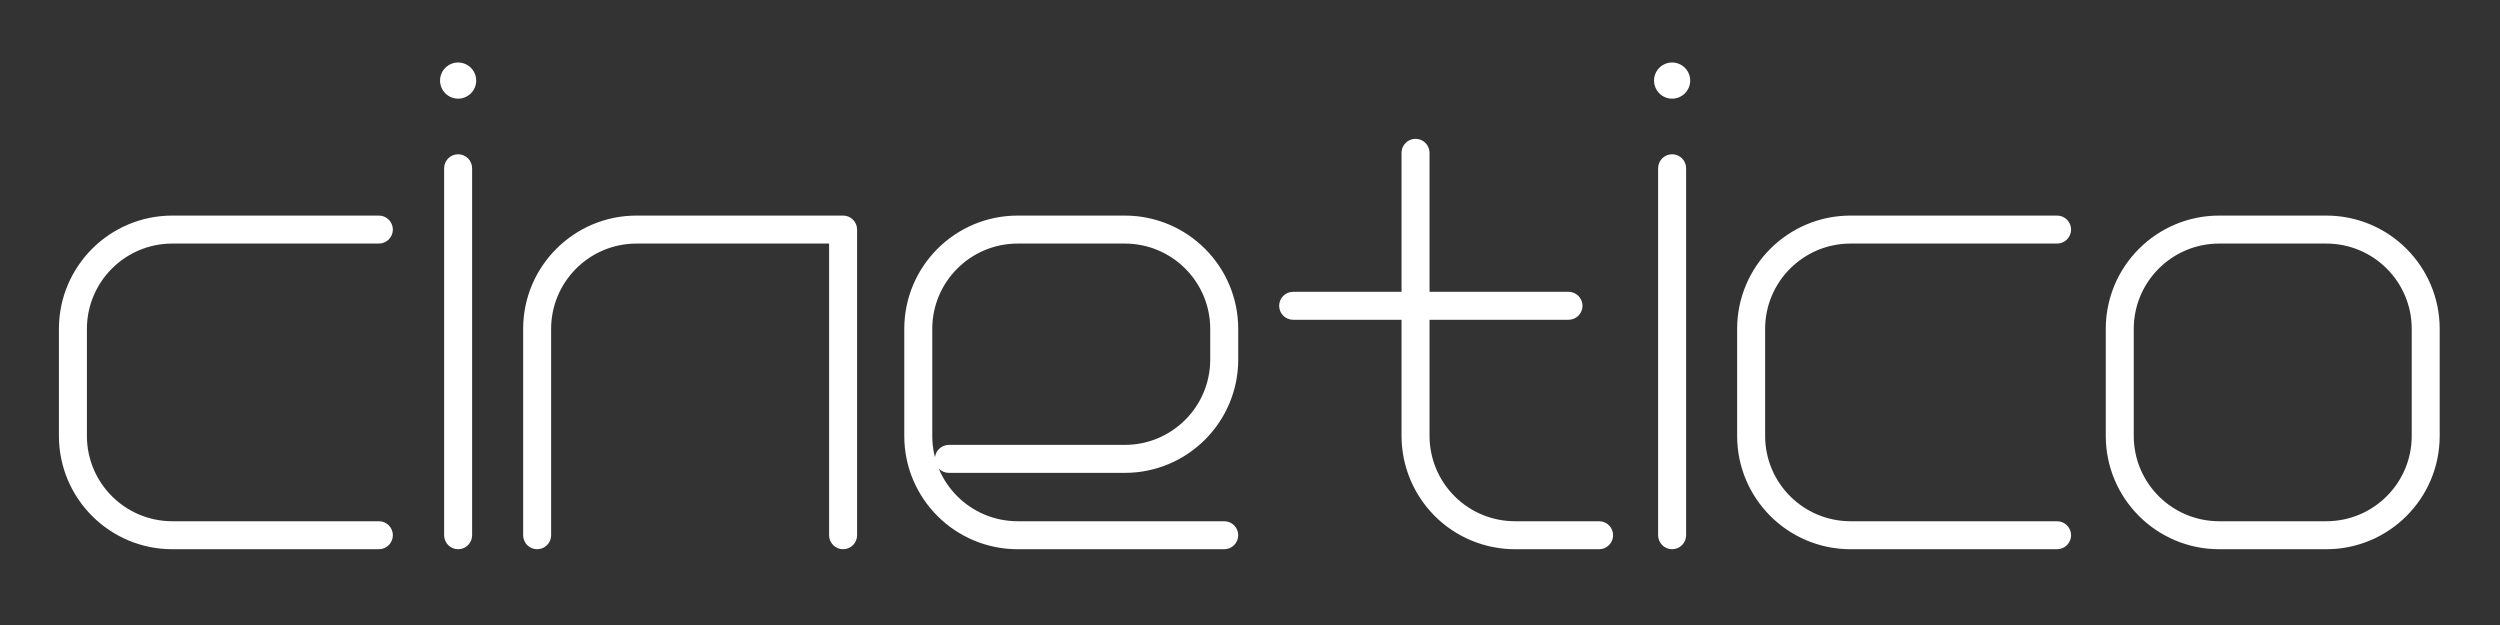 <svg xmlns="http://www.w3.org/2000/svg" xmlns:xlink="http://www.w3.org/1999/xlink" xmlns:serif="http://www.serif.com/" width="100%" height="100%" viewBox="0 0 1000 250" xml:space="preserve" style="fill-rule:evenodd;clip-rule:evenodd;stroke-linejoin:round;stroke-miterlimit:2;"><rect x="0" y="0" width="1000" height="250" fill="#333333" stroke="none"/>    <g transform="matrix(1.204,0,0,1.204,-358.908,-391.241)">        <path d="M423.967,396.985L355.357,396.985C334.771,396.985 318.087,413.663 318.087,434.225L318.087,469.763C318.087,490.326 334.771,507 355.357,507L423.967,507C426.305,507 428.202,505.106 428.202,502.767C428.202,500.429 426.305,498.535 423.967,498.535L355.357,498.535C339.451,498.535 326.556,485.655 326.556,469.763L326.556,434.225C326.556,418.336 339.451,405.454 355.357,405.454L423.967,405.454C426.305,405.454 428.202,403.559 428.202,401.221C428.202,398.883 426.305,396.985 423.967,396.985Z" style="fill:white;fill-rule:nonzero;stroke:white;stroke-width:0.83px;"></path>        <path d="M454.532,502.771L454.532,380.846C454.532,378.511 452.635,376.617 450.296,376.617C447.958,376.617 446.064,378.511 446.064,380.846L446.064,502.771C446.064,505.106 447.958,507 450.296,507C452.635,507 454.532,505.106 454.532,502.771ZM450.296,346.129C447.212,346.129 444.708,348.636 444.708,351.721C444.708,354.805 447.212,357.312 450.296,357.312C453.381,357.312 455.888,354.805 455.888,351.721C455.888,348.636 453.381,346.129 450.296,346.129Z" style="fill:white;fill-rule:nonzero;stroke:white;stroke-width:0.83px;"></path>        <path d="M480.781,502.774L480.781,434.229C480.781,418.336 493.676,405.454 509.582,405.454L573.959,405.454L573.959,502.774C573.959,505.109 575.857,507 578.195,507C580.533,507 582.428,505.109 582.428,502.774L582.428,401.221C582.428,398.883 580.533,396.985 578.195,396.985L509.582,396.985C488.999,396.985 472.315,413.666 472.315,434.229L472.315,502.774C472.315,505.109 474.21,507 476.548,507C478.887,507 480.781,505.109 480.781,502.774Z" style="fill:white;fill-rule:nonzero;stroke:white;stroke-width:0.83px;"></path>        <path d="M704.816,498.535L636.206,498.535C620.3,498.535 607.405,485.675 607.405,469.779L607.405,434.232C607.405,418.336 620.3,405.454 636.206,405.454L671.782,405.454C687.688,405.454 700.58,418.336 700.58,434.232L700.58,444.39C700.58,460.283 687.688,473.168 671.782,473.168L613.334,473.168C610.998,473.168 609.101,475.063 609.101,477.401C609.101,479.74 610.998,481.634 613.334,481.634L671.782,481.634C692.365,481.634 709.052,464.956 709.052,444.39L709.052,434.232C709.052,413.666 692.365,396.988 671.782,396.988L636.206,396.988C615.62,396.988 598.936,413.666 598.936,434.232L598.936,469.779C598.936,490.339 615.62,507 636.206,507L704.816,507C707.154,507 709.052,505.106 709.052,502.767C709.052,500.429 707.154,498.535 704.816,498.535Z" style="fill:white;fill-rule:nonzero;stroke:white;stroke-width:0.83px;"></path>        <path d="M764.137,422.313L727.714,422.313C725.379,422.313 723.481,424.207 723.481,426.545C723.481,428.884 725.379,430.778 727.714,430.778L764.137,430.778L764.137,469.737C764.137,479.623 768.065,489.097 775.054,496.086C782.044,503.079 791.524,507 801.41,507L829.361,507C831.699,507 833.597,505.106 833.597,502.767C833.597,500.429 831.699,498.535 829.361,498.535L801.41,498.535C793.772,498.535 786.445,495.502 781.045,490.099C775.644,484.699 772.609,477.375 772.609,469.737L772.609,430.778L819.196,430.778C821.535,430.778 823.432,428.884 823.432,426.545C823.432,424.207 821.535,422.313 819.196,422.313L772.609,422.313L772.609,375.722C772.609,373.383 770.711,371.489 768.373,371.489C766.038,371.489 764.137,373.383 764.137,375.722L764.137,422.313Z" style="fill:white;fill-rule:nonzero;stroke:white;stroke-width:0.83px;"></path>        <path d="M857.851,502.771L857.851,380.846C857.851,378.511 855.953,376.617 853.615,376.617C851.276,376.617 849.382,378.511 849.382,380.846L849.382,502.771C849.382,505.106 851.276,507 853.615,507C855.953,507 857.851,505.106 857.851,502.771ZM853.615,346.129C850.53,346.129 848.027,348.636 848.027,351.721C848.027,354.805 850.53,357.312 853.615,357.312C856.699,357.312 859.206,354.805 859.206,351.721C859.206,348.636 856.699,346.129 853.615,346.129Z" style="fill:white;fill-rule:nonzero;stroke:white;stroke-width:0.83px;"></path>        <path d="M981.514,396.985L912.903,396.985C892.318,396.985 875.634,413.663 875.634,434.225L875.634,469.763C875.634,490.326 892.318,507 912.903,507L981.514,507C983.852,507 985.749,505.106 985.749,502.767C985.749,500.429 983.852,498.535 981.514,498.535L912.903,498.535C896.998,498.535 884.102,485.655 884.102,469.763L884.102,434.225C884.102,418.336 896.998,405.454 912.903,405.454L981.514,405.454C983.852,405.454 985.749,403.559 985.749,401.221C985.749,398.883 983.852,396.985 981.514,396.985Z" style="fill:white;fill-rule:nonzero;stroke:white;stroke-width:0.83px;"></path>        <path d="M1035.37,396.988C1014.79,396.988 998.103,413.663 998.103,434.225L998.103,469.763C998.103,490.326 1014.79,507 1035.37,507L1070.95,507C1091.53,507 1108.21,490.326 1108.21,469.763L1108.21,434.225C1108.21,413.663 1091.53,396.988 1070.95,396.988L1035.37,396.988ZM1035.37,405.454L1070.95,405.454C1086.86,405.454 1099.75,418.336 1099.75,434.225L1099.75,469.763C1099.75,485.655 1086.86,498.535 1070.95,498.535L1035.37,498.535C1019.46,498.535 1006.57,485.655 1006.57,469.763L1006.57,434.225C1006.57,418.336 1019.46,405.454 1035.37,405.454Z" style="fill:white;fill-rule:nonzero;stroke:white;stroke-width:0.83px;"></path>    </g></svg>